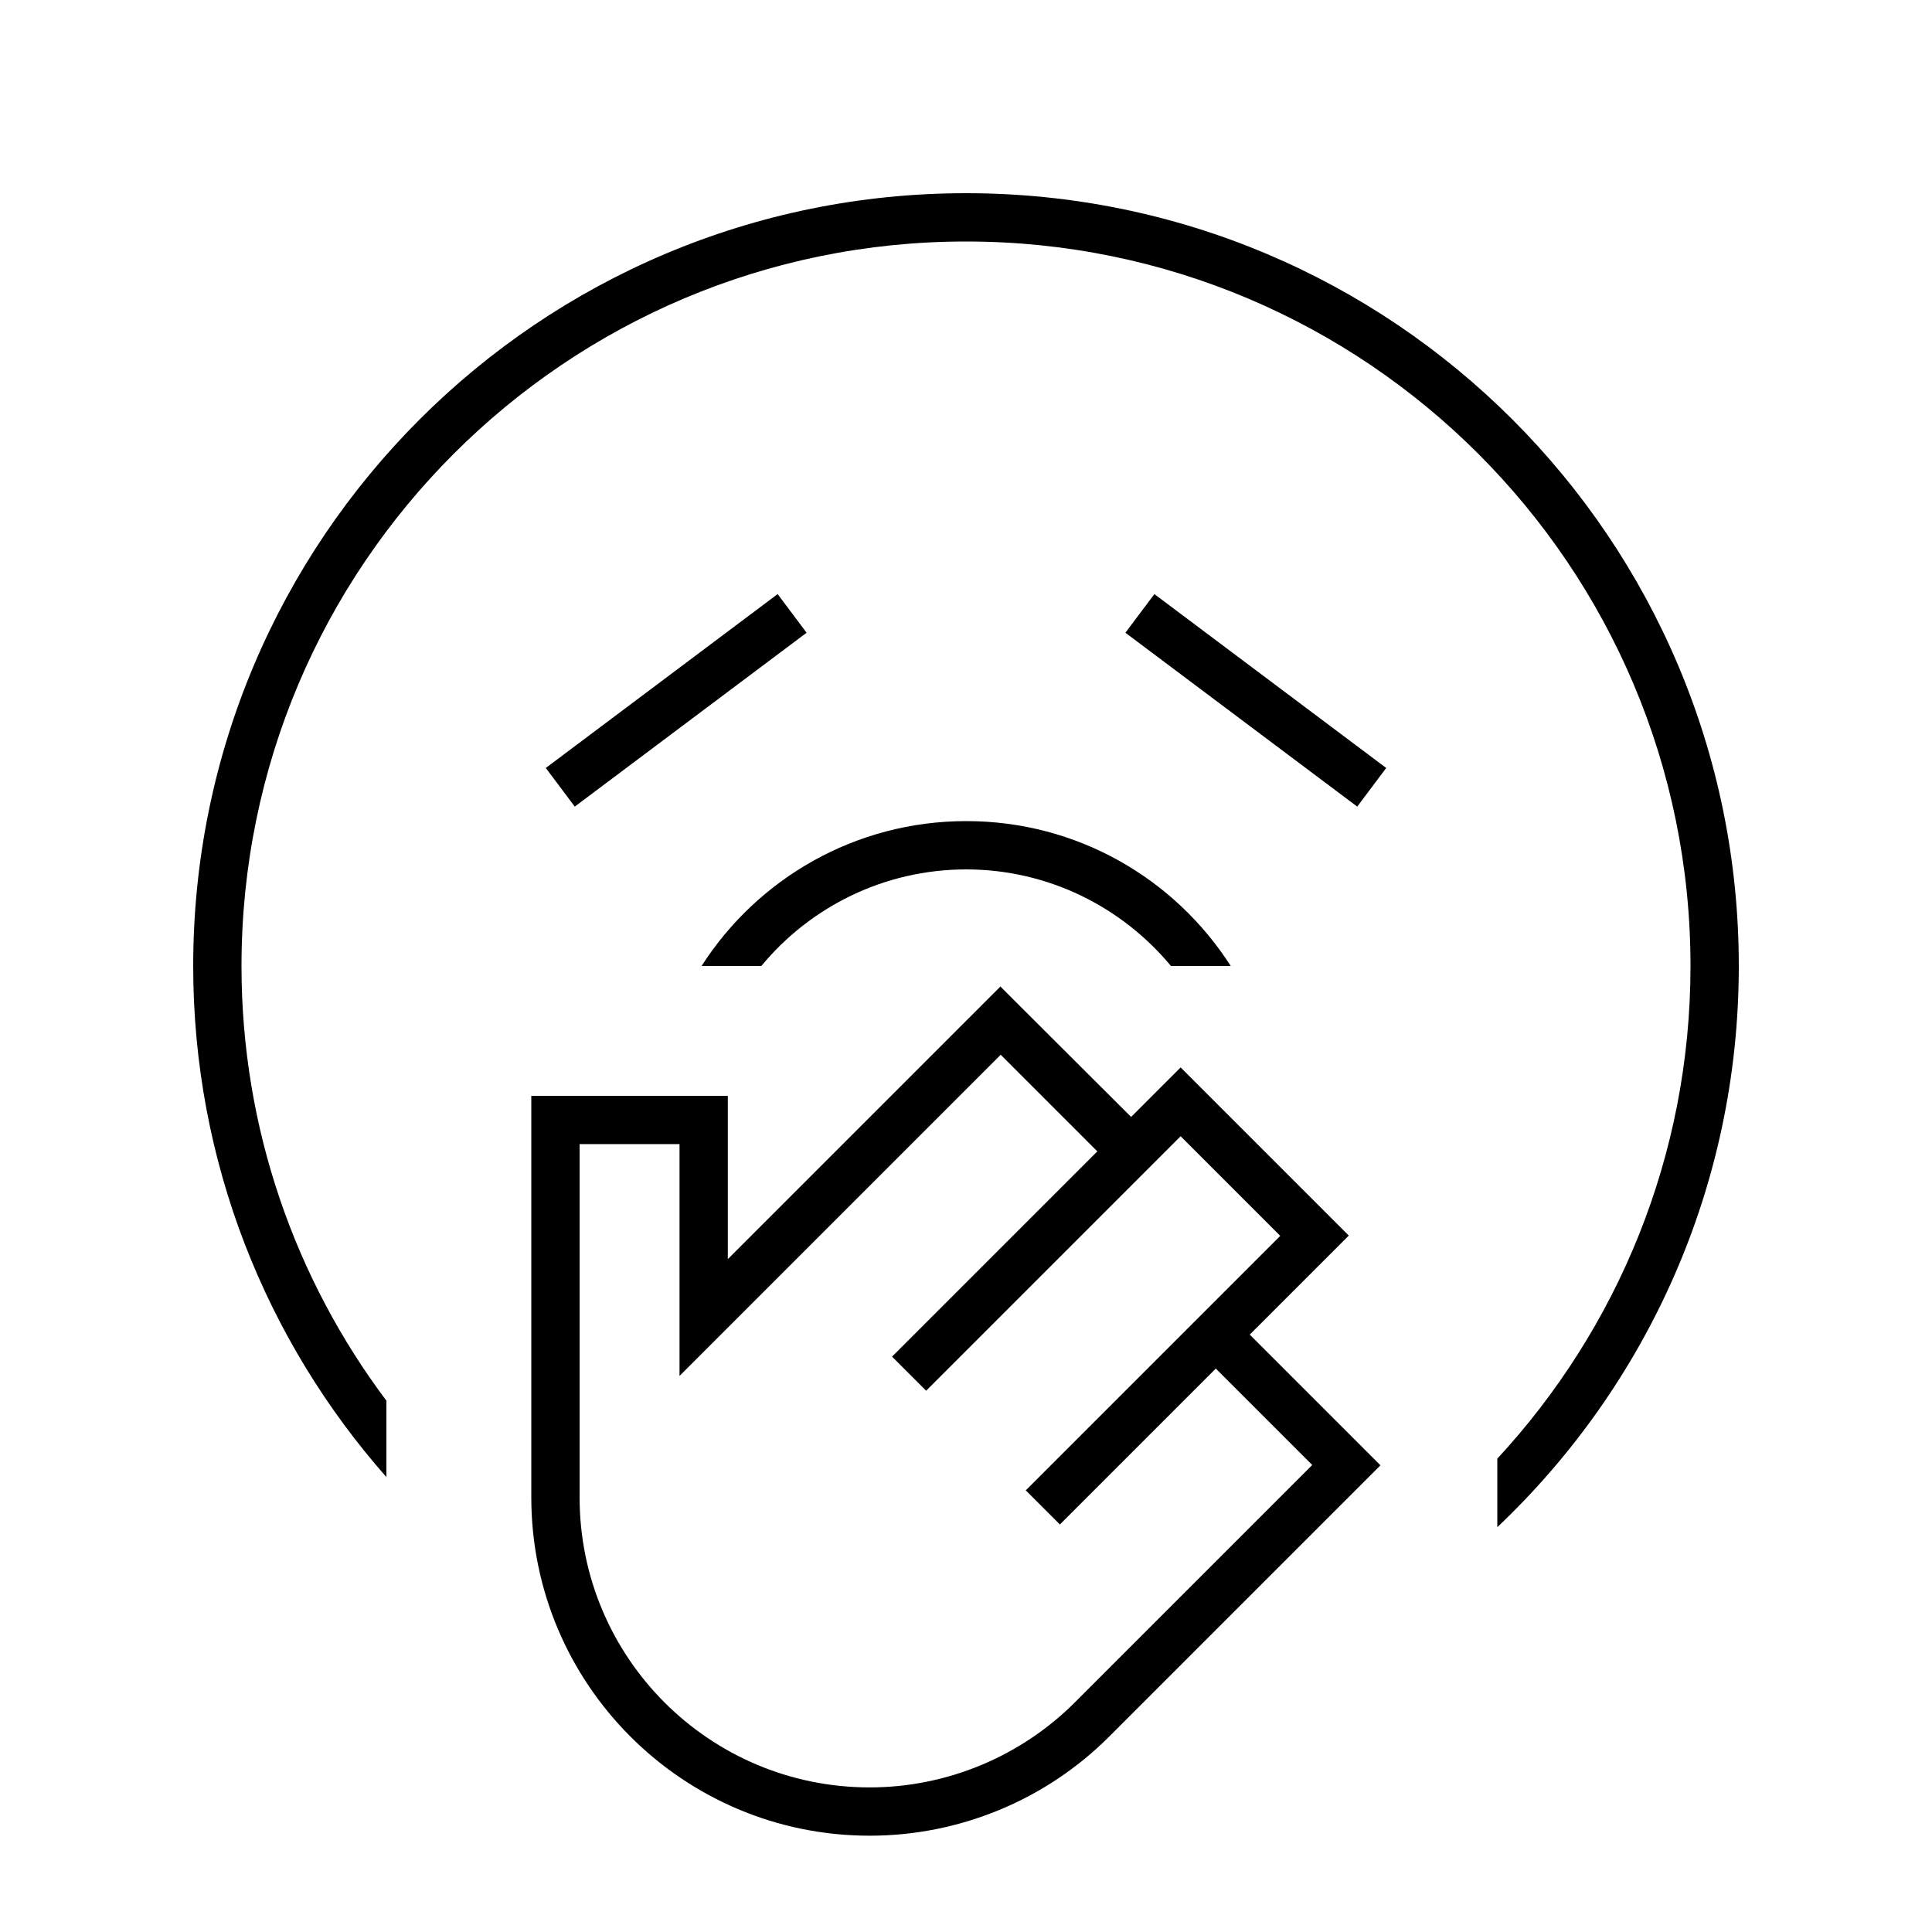 <svg xmlns="http://www.w3.org/2000/svg" viewBox="0 0 640 640"><!--! Font Awesome Pro 7.1.0 by @fontawesome - https://fontawesome.com License - https://fontawesome.com/license (Commercial License) Copyright 2025 Fonticons, Inc. --><path fill="currentColor" d="M80 320C80 187.5 187.5 80 320 80C452.5 80 560 187.5 560 320C560 383 535.7 440.3 496 483.2L496 505.9C545.3 459.2 576 393.2 576 320C576 178.6 461.4 64 320 64C178.6 64 64 178.6 64 320C64 384.9 88.2 444.2 128 489.3L128 464C97.9 423.9 80 374 80 320zM331.5 326.7L325.8 332.4L241.1 417.1L241.1 363L176 363L176 496C176 557.9 226.2 608.1 288.1 608.1C317.8 608.1 346.4 596.3 367.4 575.3L451.6 491.1L457.3 485.4L451.6 479.7L414 442.1L441.1 415L446.8 409.3L441.1 403.6L391.1 353.6L374.7 370L337 332.4L331.3 326.7zM402.7 453.3L434.7 485.3L356.1 563.9C338.1 581.9 313.6 592.1 288.1 592.1C235 592.1 192 549.1 192 496L192 379L225.1 379L225.1 455.8L238.8 442.1L331.5 349.4L363.5 381.4L295.5 449.4L306.8 460.7L380.4 387.1L391.1 376.4L424.1 409.4C395.3 438.2 390.9 442.6 339.8 493.7L351.1 505L402.7 453.4zM260.8 214.4L267.2 209.6L257.6 196.8L251.2 201.6L187.2 249.6L180.8 254.4L190.4 267.2L196.8 262.4L260.8 214.4zM372.8 209.6L379.2 214.4L443.2 262.4L449.6 267.2L459.2 254.4L452.8 249.6L388.8 201.6L382.4 196.8L372.8 209.6zM320 288C347.3 288 371.7 300.5 387.9 320L407.7 320C389.2 291.1 356.9 272 320.1 272C283.3 272 250.9 291.1 232.4 320L252.2 320C268.3 300.5 292.8 288 320.1 288z"/></svg>